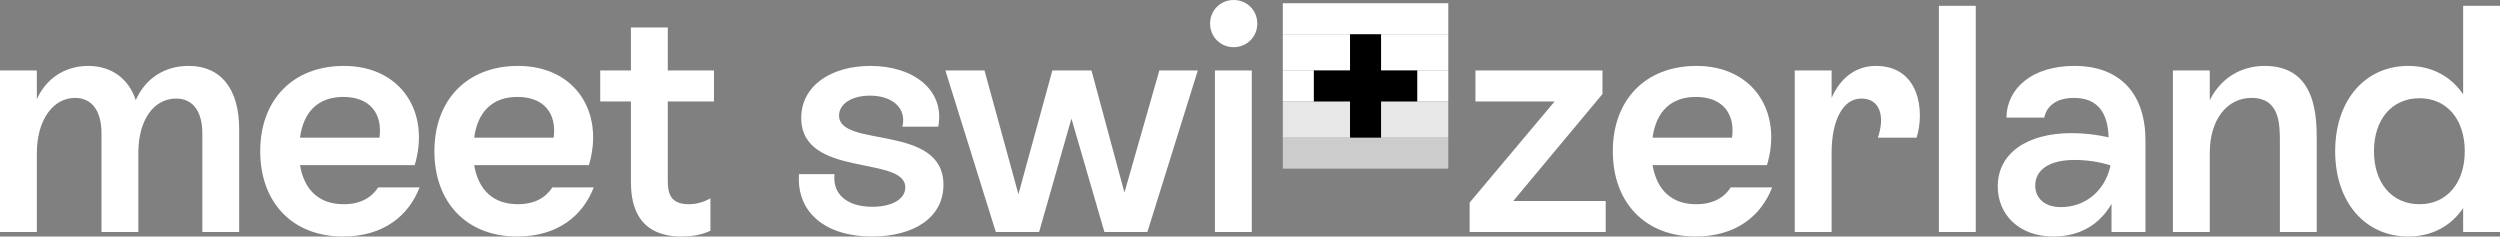 <svg width="2336" height="221" viewBox="0 0 2336 221" fill="none" xmlns="http://www.w3.org/2000/svg">
<rect x="0" y="0" width="2336" height="221" fill="#808080" stroke="none"/>
<g clip-path="url(#clip0_890_516)">
<path d="M1353.28 3.016H1198.66V31.998H1353.28V3.016Z" fill="white"/>
<path d="M1353.28 128.608H1198.66V157.591H1353.28V128.608Z" fill="#CCCCCC"/>
<path d="M1353.28 65.811H1198.66V94.794H1353.28V65.811Z" fill="white"/>
<path d="M1353.28 94.794H1198.66V128.607H1353.28V94.794Z" fill="#EEEEEE" fill-opacity="0.933"/>
<path d="M1353.28 31.999H1198.66V65.812H1353.28V31.999Z" fill="white"/>
<path d="M1324.29 65.812H1290.47V31.999H1261.47V65.812H1227.65V94.795H1261.47V128.608H1290.47V94.795H1324.29V65.812Z" fill="black"/>
<path d="M1373.22 189.299L1452.65 94.8H1378.65V65.816H1497.35V87.856L1413.99 187.789H1500.37V216.773H1373.22V189.299Z" fill="white"/>
<path d="M1507.01 141.295C1507.01 93.291 1537.51 61.59 1585.23 61.59C1638.38 61.59 1665.87 104.763 1651.07 154.277H1544.16C1548.08 177.523 1561.97 190.808 1584.93 190.808C1600.63 190.808 1610.9 184.77 1617.24 175.109H1655.9C1645.63 201.677 1622.07 220.999 1584.32 220.999C1537.21 220.999 1507.01 189.299 1507.01 141.295ZM1618.45 128.615C1621.47 105.669 1609.09 90.574 1584.62 90.574C1561.37 90.574 1547.48 104.16 1544.16 128.615H1618.45Z" fill="white"/>
<path d="M1739.24 92.083C1722.03 92.083 1711.46 112.312 1711.46 142.804V216.773H1677.03V65.817H1711.46V91.479C1719.61 72.761 1734.11 61.59 1752.83 61.59C1793.3 61.59 1798.74 103.253 1790.89 128.614H1754.65C1761.29 109.895 1757.36 92.083 1739.24 92.083L1739.24 92.083Z" fill="white"/>
<path d="M1811.72 5.435H1846.15V216.773H1811.72V5.435Z" fill="white"/>
<path d="M1973 190.507C1961.82 209.829 1943.4 221 1918.63 221C1886.62 221 1866.69 200.47 1866.69 174.203C1866.69 143.71 1893.26 124.388 1935.85 124.388C1947.63 124.388 1959.71 125.897 1970.28 128.313C1969.67 106.877 1961.22 91.479 1937.96 91.479C1919.84 91.479 1911.99 100.537 1910.18 109.896H1874.84C1875.14 82.422 1899 61.59 1938.26 61.59C1982.36 61.59 2004.71 89.064 2004.71 131.03V216.772H1973V190.506L1973 190.507ZM1925.58 193.526C1948.53 193.526 1966.96 178.43 1972.09 154.579C1962.12 151.258 1949.74 149.447 1938.57 149.447C1913.8 149.447 1901.72 159.41 1901.72 173.298C1901.72 185.374 1910.78 193.526 1925.58 193.526Z" fill="white"/>
<path d="M2030.37 65.817H2064.8V93.593C2074.76 73.667 2093.18 61.591 2116.14 61.591C2164.76 61.591 2164.76 109.595 2164.76 132.238V216.773H2130.33V133.143C2130.33 115.934 2130.33 91.48 2103.75 91.48C2080.8 91.48 2064.8 112.01 2064.8 142.805V216.773H2030.37L2030.37 65.817Z" fill="white"/>
<path d="M2181.98 141.295C2181.98 93.593 2210.06 61.59 2250.23 61.59C2272.28 61.59 2290.1 71.251 2301.57 88.159V5.435H2336V216.773H2301.57V194.432C2290.1 211.339 2272.28 221 2250.23 221C2210.37 221 2181.98 189.299 2181.98 141.295ZM2303.08 141.295C2303.08 111.406 2286.17 91.781 2260.8 91.781C2235.13 91.781 2218.22 111.406 2218.22 141.295C2218.22 171.185 2235.13 190.809 2260.8 190.809C2286.17 190.809 2303.08 171.185 2303.08 141.295Z" fill="white"/>
<path d="M746.558 162.731H779.78C777.667 181.45 791.558 193.224 815.116 193.224C833.539 193.224 845.922 185.978 845.922 175.11C845.922 144.918 748.674 166.656 748.674 110.198C748.674 80.007 776.762 61.591 813.304 61.591C853.773 61.591 883.068 84.234 876.726 118.35H843.202C847.432 101.142 833.841 89.367 813.002 89.367C795.485 89.367 784.01 97.217 784.01 108.086C784.01 138.578 881.558 115.331 881.558 172.695C881.558 203.188 854.076 221.001 814.813 221.001C772.229 221.001 744.144 199.264 746.558 162.732V162.731Z" fill="white"/>
<path d="M883.367 65.816H919.91L951.622 181.449L983.332 65.816H1019.88L1050.68 179.939L1083.3 65.816H1119.24L1072.12 216.773H1031.96L1001.15 110.802L970.95 216.773H930.481L883.367 65.816Z" fill="white"/>
<path d="M1130.7 22.04C1130.7 9.661 1140.37 0 1152.75 0C1165.13 0 1174.8 9.661 1174.8 22.04C1174.8 34.418 1165.13 44.079 1152.75 44.079C1140.37 44.079 1130.7 34.418 1130.7 22.04ZM1135.23 65.817H1169.66V216.773H1135.23V65.817Z" fill="white"/>
<path d="M0 65.818H34.428V92.687C42.282 74.874 59.194 61.59 82.449 61.59C104.495 61.59 120.501 73.969 126.844 93.592C135.603 73.667 153.421 61.59 176.072 61.59C207.178 61.59 223.487 83.931 223.487 120.766V216.772H189.057V124.388C189.057 105.066 180.904 92.083 164.596 92.083C143.757 92.083 129.261 112.01 129.261 142.805V216.773H94.831V124.388C94.831 104.765 86.677 91.481 70.066 91.481C49.832 91.481 34.429 111.708 34.429 143.107V216.773H0V65.818Z" fill="white"/>
<path d="M243.156 141.295C243.156 93.291 273.659 61.59 321.376 61.59C374.53 61.59 402.315 104.764 387.516 154.277H280.303C284.229 177.523 298.121 190.808 321.075 190.808C336.779 190.808 347.048 184.77 353.39 175.109H392.047C381.778 201.676 358.222 220.999 320.47 220.999C273.357 220.999 243.156 189.298 243.156 141.295ZM354.597 128.615C357.617 105.669 345.236 90.573 320.773 90.573C297.517 90.573 283.625 104.16 280.303 128.615H354.597Z" fill="white"/>
<path d="M405.914 141.295C405.914 93.291 436.417 61.59 484.134 61.59C537.288 61.59 565.073 104.764 550.274 154.277H443.061C446.988 177.523 460.879 190.808 483.832 190.808C499.537 190.808 509.804 184.77 516.147 175.109H554.805C544.536 201.676 520.98 220.999 483.228 220.999C436.115 220.999 405.914 189.298 405.914 141.295ZM517.356 128.615C520.376 105.669 507.994 90.573 483.531 90.573C460.276 90.573 446.384 104.16 443.062 128.615H517.356Z" fill="white"/>
<path d="M589.544 169.371V94.801H560.852V65.817H589.544V25.663H623.972V65.817H667.159V94.801H623.972V169.071C623.972 181.449 626.992 190.808 643.603 190.808C651.454 190.808 657.495 188.694 663.837 185.374V215.565C657.193 218.886 647.83 220.998 636.959 220.998C591.959 220.998 589.544 185.675 589.544 169.372V169.371Z" fill="white"/>
</g>
<defs>
<clipPath id="clip0_890_516">
<rect width="2336" height="221" fill="white"/>
</clipPath>
</defs>
</svg>
